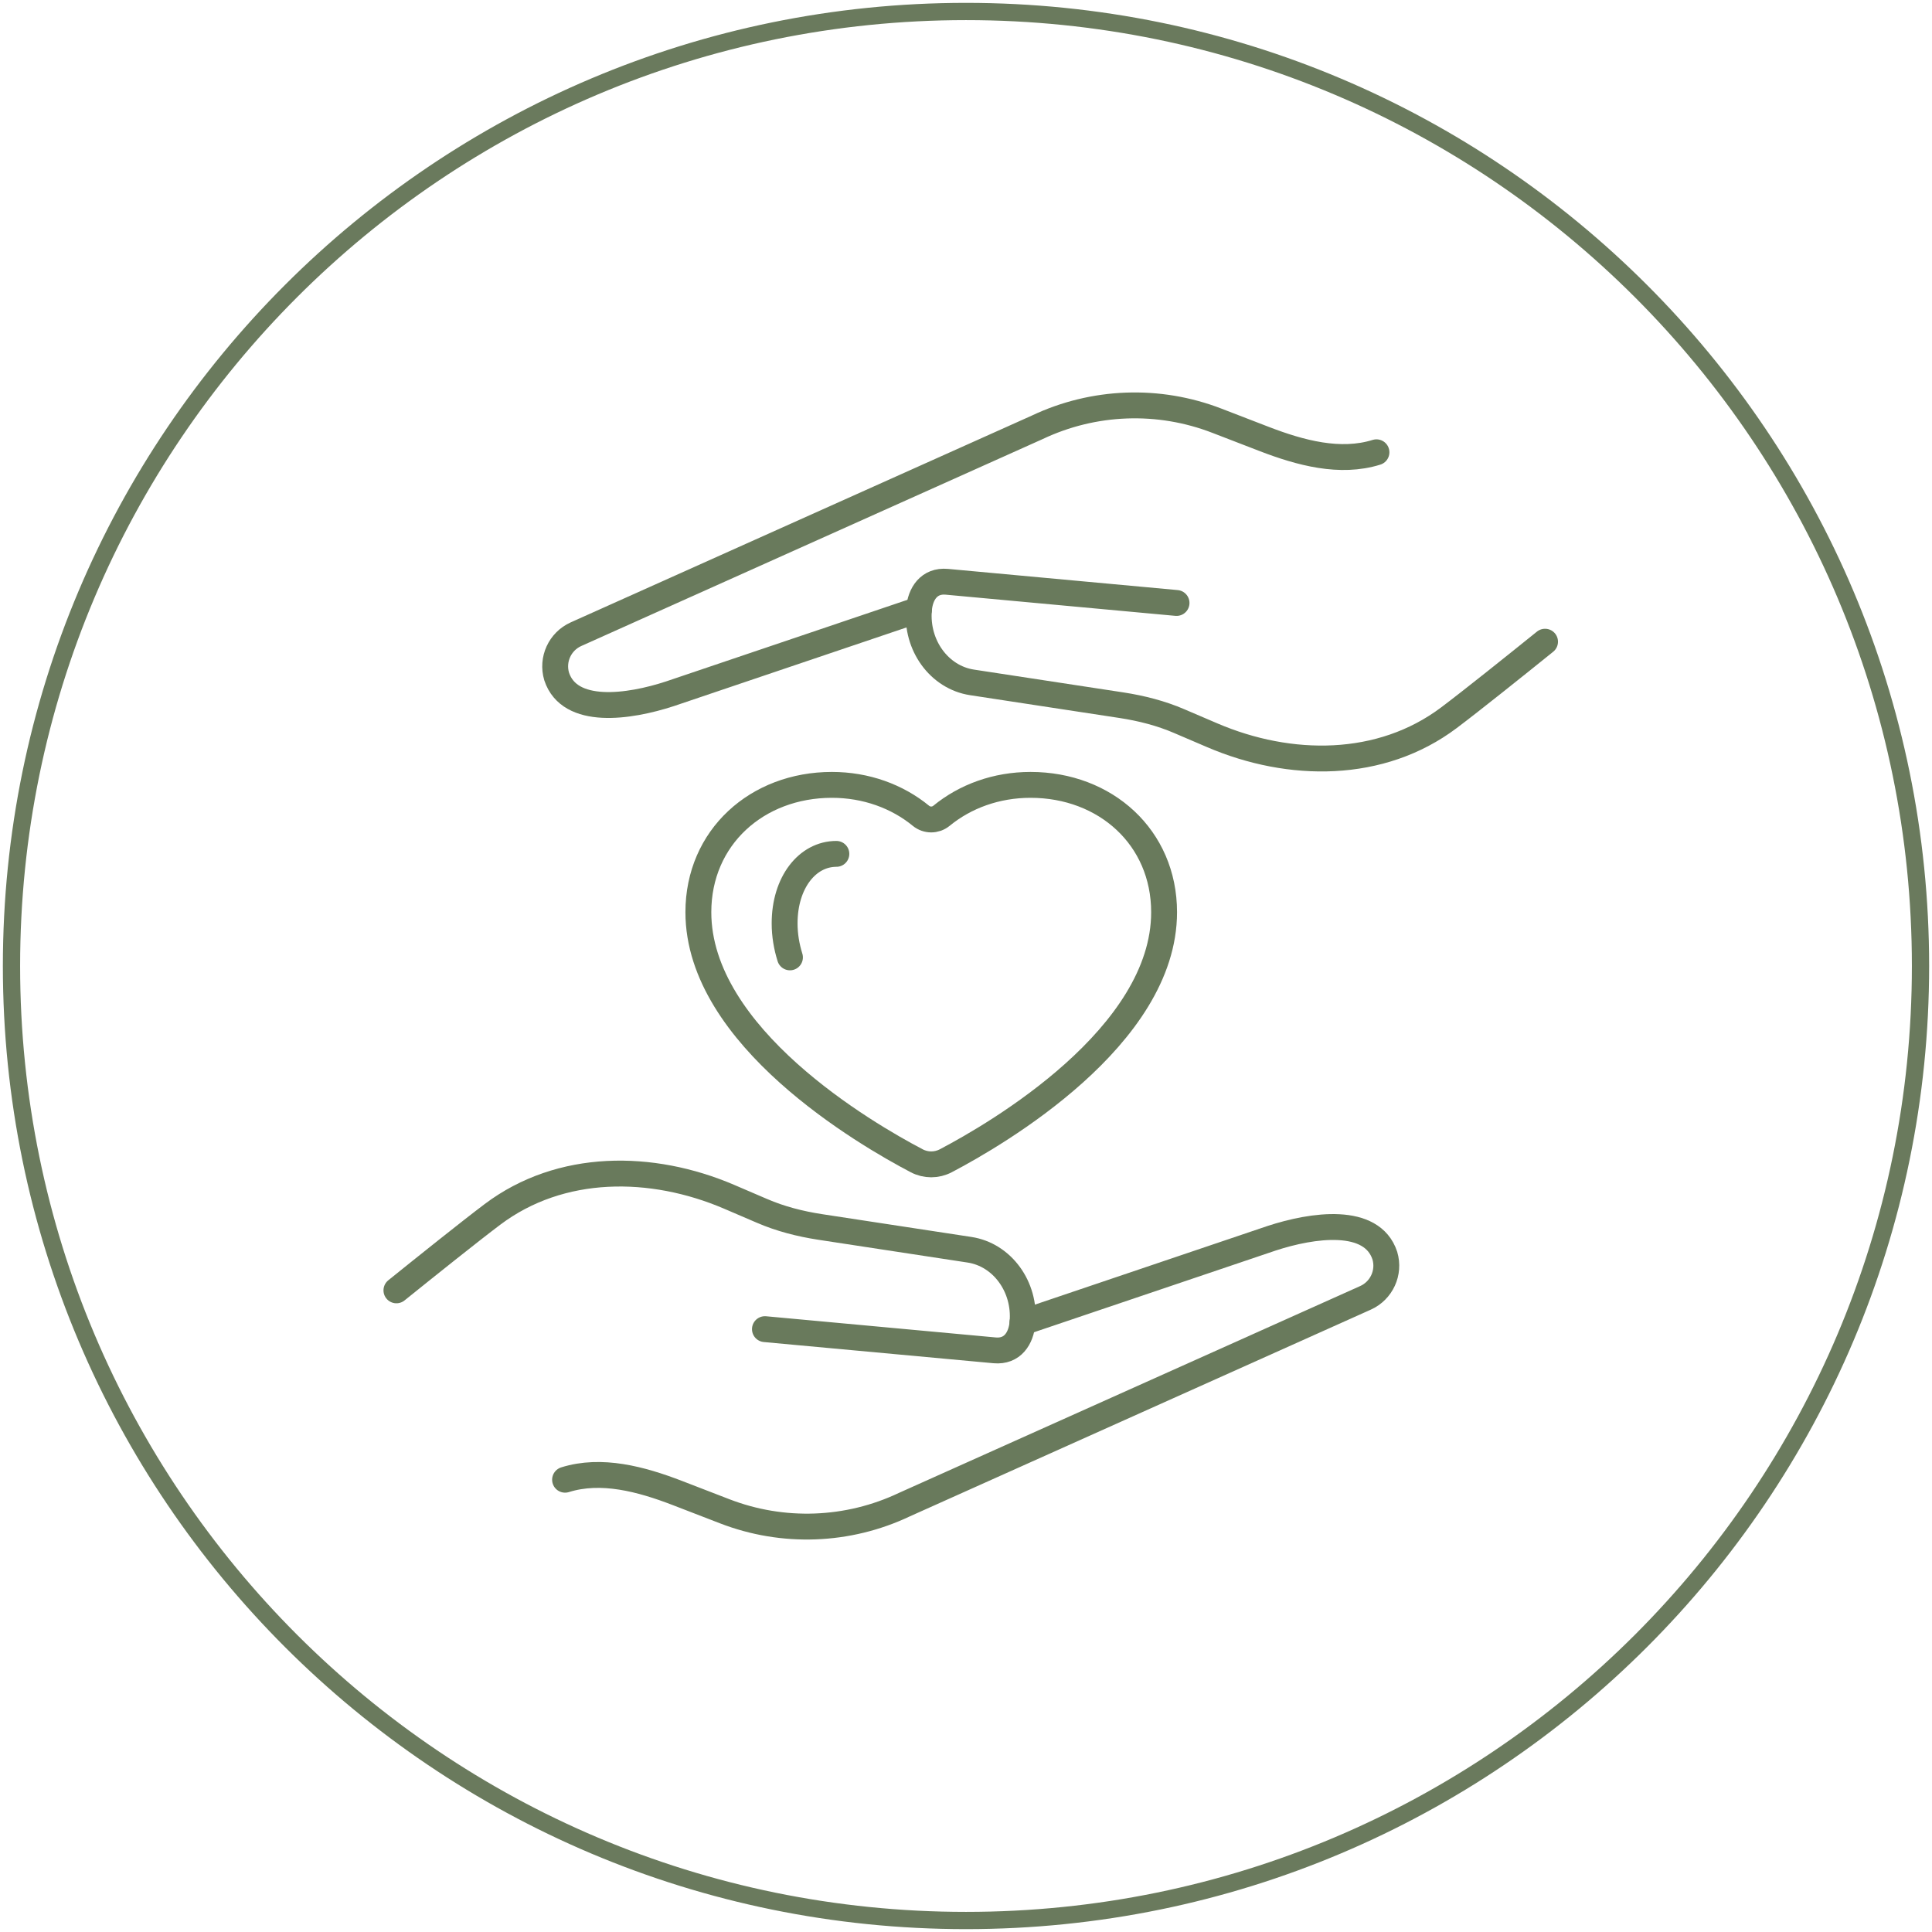 <?xml version="1.0" encoding="utf-8"?>
<!-- Generator: Adobe Illustrator 16.0.0, SVG Export Plug-In . SVG Version: 6.00 Build 0)  -->
<!DOCTYPE svg PUBLIC "-//W3C//DTD SVG 1.1//EN" "http://www.w3.org/Graphics/SVG/1.1/DTD/svg11.dtd">
<svg version="1.1" id="Layer_1" xmlns="http://www.w3.org/2000/svg" xmlns:xlink="http://www.w3.org/1999/xlink" x="0px" y="0px"
	 width="112px" height="112px" viewBox="0 0 112 112" enable-background="new 0 0 112 112" xml:space="preserve">
<path fill="none" stroke="#6A7A5D" stroke-miterlimit="10" d="M56,0.666L56,0.666c30.561,0,55.334,24.774,55.334,55.334l0,0
	c0,30.561-24.773,55.334-55.334,55.334l0,0C25.44,111.334,0.666,86.561,0.666,56l0,0C0.666,25.44,25.44,0.666,56,0.666z"/>
<g>
	<path fill="none" stroke="#697A5C" stroke-width="1.5" stroke-linecap="round" stroke-linejoin="round" d="M59.74,45.5
		c-1.979,0-3.784,0.662-5.165,1.795c-0.345,0.281-0.839,0.281-1.184,0c-1.38-1.133-3.19-1.795-5.164-1.795
		c-4.34,0-7.742,3.042-7.742,7.381c0,7.219,9.707,12.864,12.66,14.411c0.525,0.276,1.154,0.276,1.68,0
		c2.95-1.547,12.659-7.19,12.659-14.41c0-4.337-3.399-7.382-7.741-7.382H59.74z"/>
	<path fill="none" stroke="#697A5C" stroke-width="1.5" stroke-linecap="round" stroke-linejoin="round" d="M48.485,49.5
		c-1.683,0-3,1.66-3,4.027c0,0.688,0.114,1.347,0.31,1.973 M59.273,76.666l14.438-4.881c2.392-0.785,5.821-1.27,6.569,1.004
		c0.293,0.982-0.188,2.029-1.122,2.449L52.428,87.225c-3.274,1.553-7.043,1.691-10.423,0.383l-2.732-1.055
		c-2.112-0.813-4.411-1.43-6.516-0.772"/>
	<path fill="none" stroke="#697A5C" stroke-width="1.5" stroke-linecap="round" stroke-linejoin="round" d="M22.981,74.803
		c1.712-1.379,4.274-3.43,5.568-4.404c3.957-2.979,9.232-2.94,13.716-1.022l1.892,0.812c0,0,0.013,0.008,0.024,0.01
		c1.067,0.461,2.198,0.748,3.346,0.926l8.675,1.324c1.897,0.289,3.254,2.147,3.075,4.225c-0.08,0.916-0.584,1.701-1.616,1.607
		c-1.58-0.146-13.317-1.229-13.317-1.229 M53.275,35.337l-14.436,4.881c-2.392,0.784-5.822,1.268-6.57-1.004
		c-0.292-0.982,0.187-2.029,1.121-2.449l26.735-11.99c3.273-1.553,7.043-1.692,10.422-0.384l2.732,1.054
		c2.111,0.814,4.41,1.431,6.516,0.774"/>
	<path fill="none" stroke="#697A5C" stroke-width="1.5" stroke-linecap="round" stroke-linejoin="round" d="M89.568,37.2
		c-1.711,1.381-4.272,3.43-5.567,4.404c-3.957,2.98-9.231,2.943-13.717,1.024l-1.892-0.81c0,0-0.014-0.007-0.022-0.01
		c-1.068-0.46-2.199-0.748-3.347-0.925l-8.675-1.324c-1.898-0.29-3.253-2.149-3.076-4.224c0.08-0.918,0.584-1.702,1.618-1.608
		c1.577,0.143,13.315,1.228,13.315,1.228"/>
</g>
</svg>
